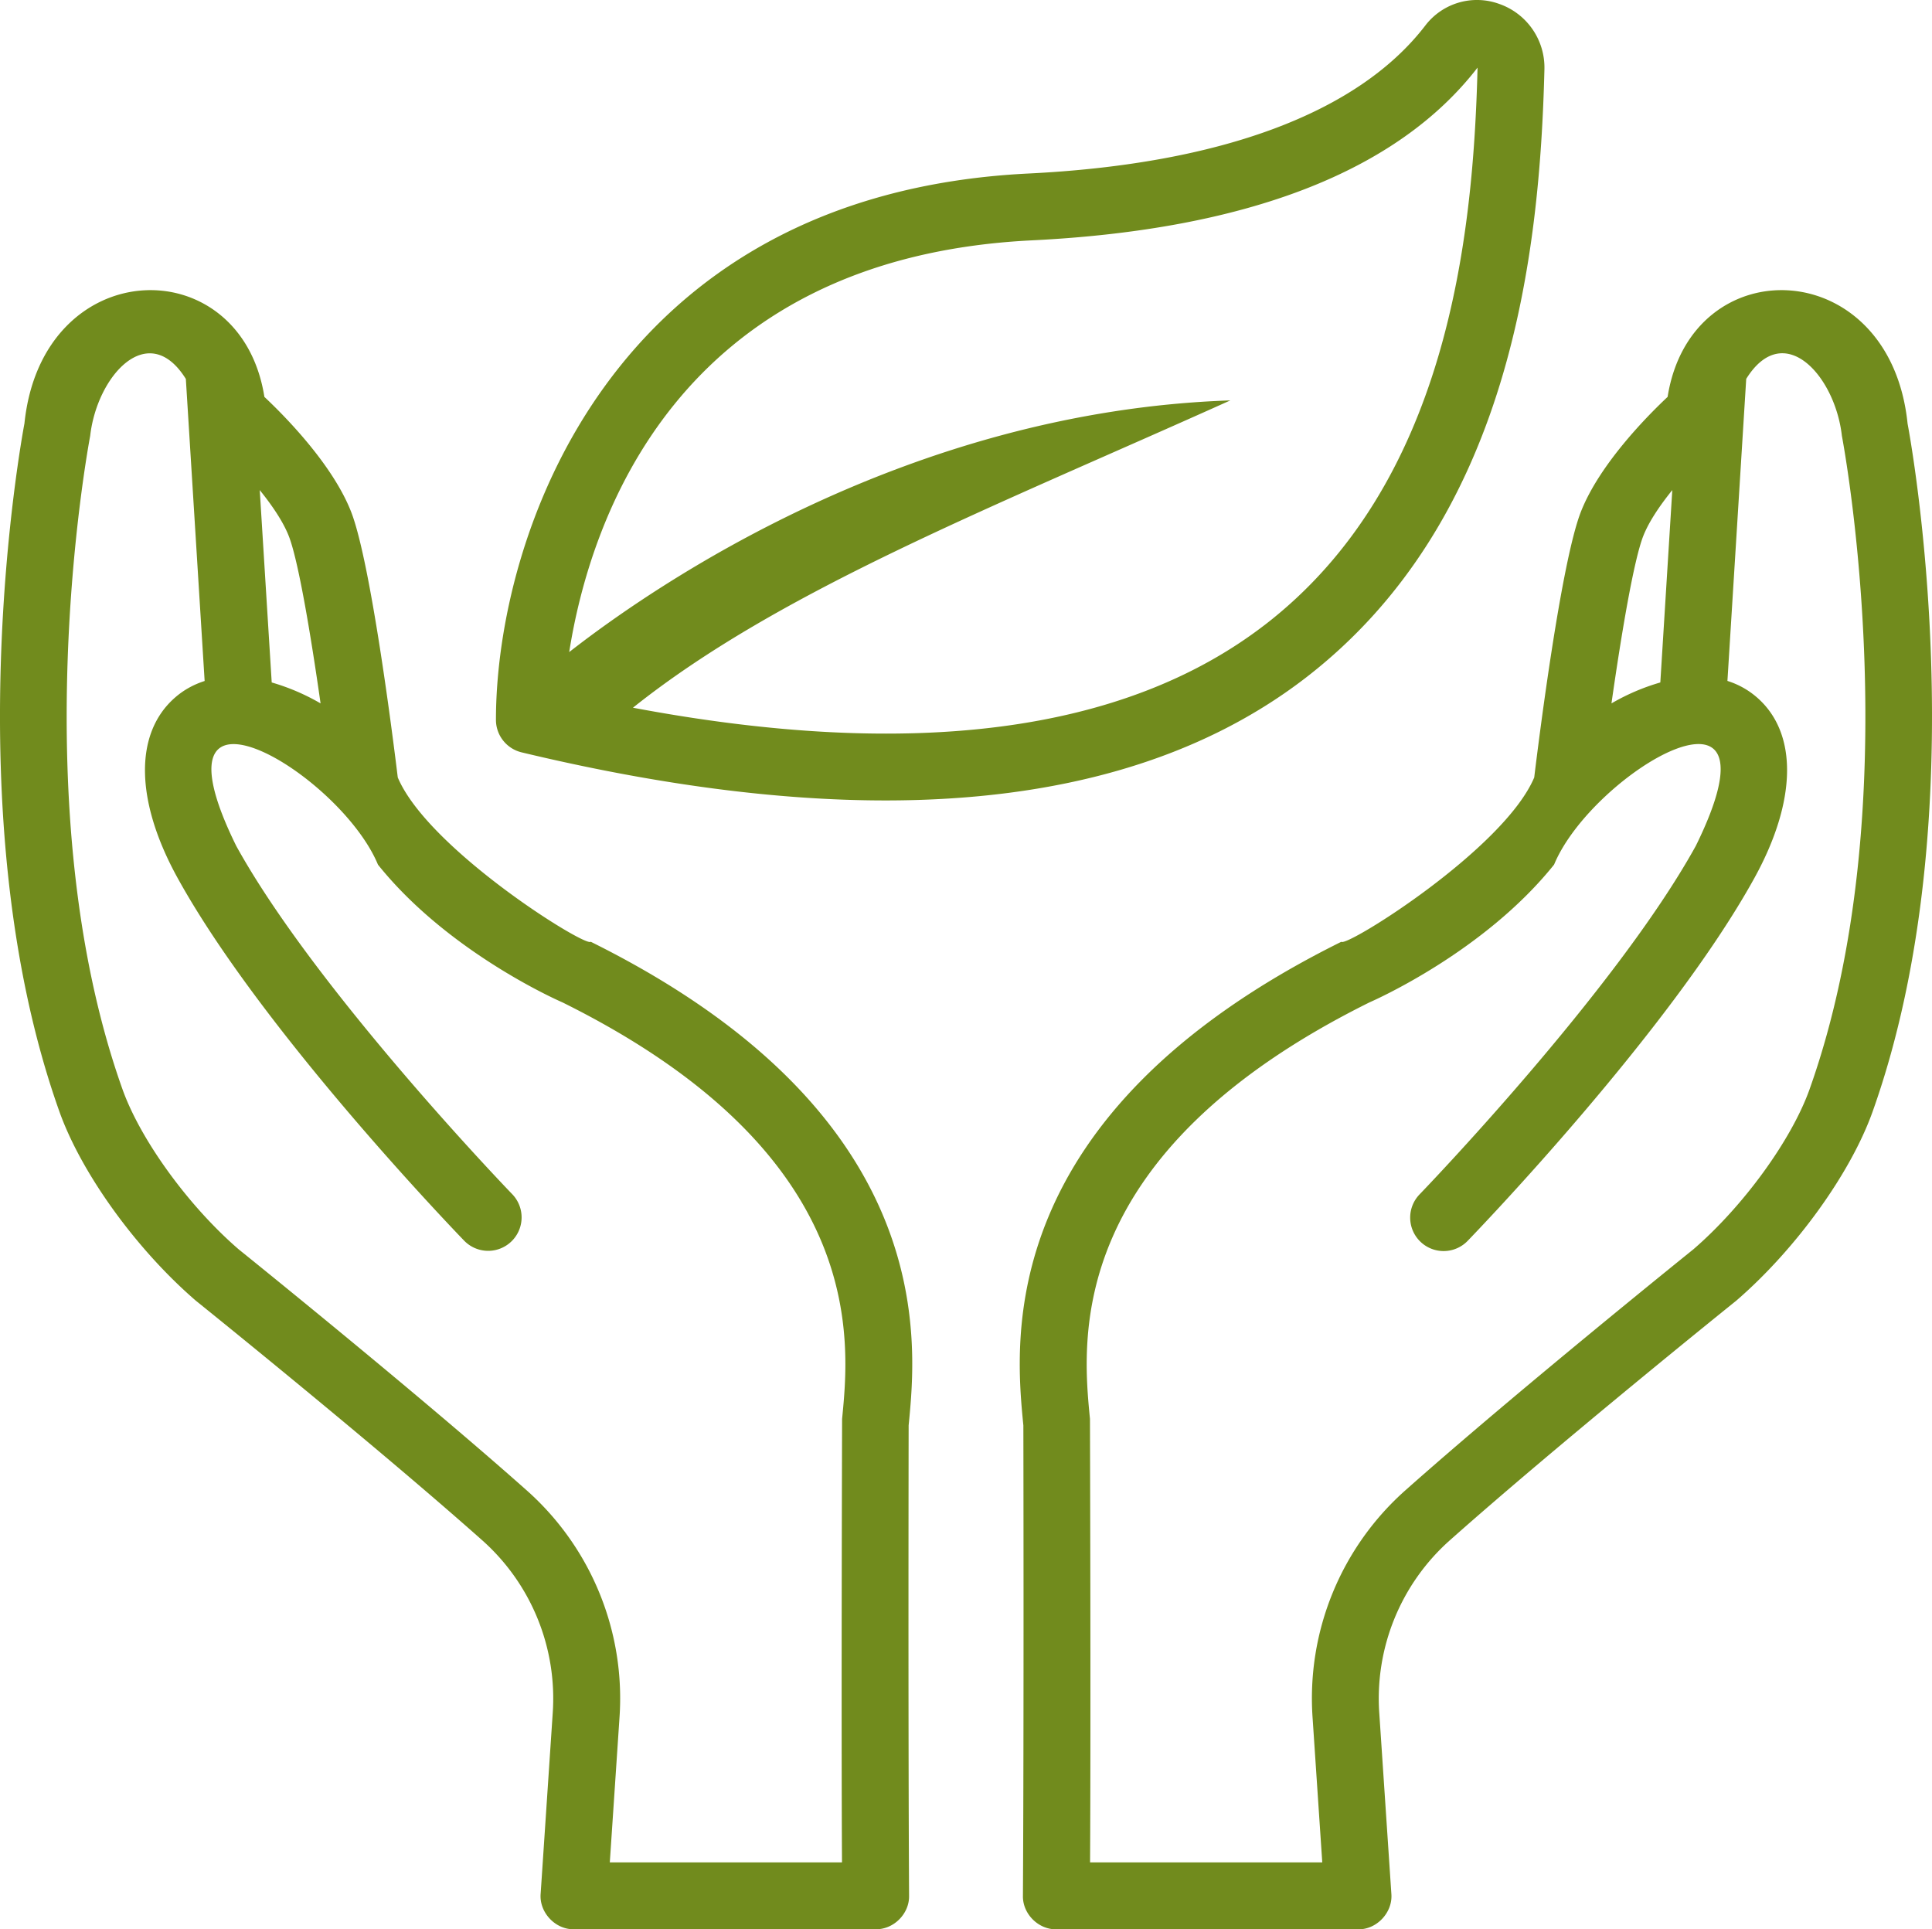 <?xml version="1.0" encoding="UTF-8"?> <svg xmlns="http://www.w3.org/2000/svg" viewBox="3.112 2.965 57.779 57.697"> <path fill="#718b1d" d="M60.16 15.628c-.525-5.083-6.47-5.258-7.176-.794-.596.56-2.034 2.009-2.593 3.435-.587 1.502-1.246 6.71-1.396 7.946-.905 2.145-5.613 5.082-5.769 4.914-10.421 5.167-9.758 11.921-9.509 14.464 0 0 .018 8.813-.013 14.062-.014.54.46 1.016 1 1.006h9.02c.561.013 1.047-.507.998-1.066l-.36-5.386a6.33 6.33 0 0 1 2.12-5.191c3.266-2.901 8.471-7.089 8.55-7.152 1.786-1.54 3.428-3.816 4.085-5.664 3.181-8.944 1.132-20.102 1.043-20.572zm-7.905 3.369c.171-.437.503-.922.869-1.376l-.358 5.753a6.464 6.464 0 0 0-1.461.626c.3-2.105.669-4.285.95-5.003zm4.978 16.533c-.542 1.525-1.984 3.507-3.48 4.797-.052.042-5.295 4.261-8.598 7.194a8.318 8.318 0 0 0-2.788 6.819l.289 4.319h-6.944c.025-4.406-.003-13.263-.003-13.263-.232-2.371-.776-7.923 8.361-12.456.14-.061 3.431-1.511 5.519-4.119 1.147-2.762 7.029-6.223 4.238-.559-2.396 4.341-8.197 10.355-8.256 10.416a1 1 0 1 0 1.437 1.391c.245-.254 6.043-6.266 8.568-10.84 1.275-2.309 1.309-4.327.09-5.399a2.466 2.466 0 0 0-.893-.502l.562-9.033c1.122-1.798 2.658-.099 2.861 1.703.084.448 2.039 11.09-.963 19.531zm-36.456-4.401c-.156.167-4.864-2.769-5.769-4.914-.15-1.236-.81-6.444-1.396-7.946-.559-1.426-1.997-2.875-2.593-3.435-.706-4.464-6.651-4.289-7.176.794-.089.471-2.138 11.628 1.043 20.572.657 1.848 2.299 4.124 4.085 5.664.079.063 5.284 4.251 8.55 7.152a6.33 6.33 0 0 1 2.12 5.191l-.36 5.386c-.049.559.437 1.079.998 1.066h9.02c.54.01 1.014-.466 1-1.006-.03-5.248-.013-14.062-.013-14.062.249-2.543.912-9.297-9.509-14.464zm-9.028-12.132c.281.718.65 2.897.95 5.003a6.483 6.483 0 0 0-1.461-.626l-.358-5.753c.366.454.698.939.869 1.376zm16.547 26.4s-.028 8.856-.003 13.263h-6.944l.289-4.319a8.318 8.318 0 0 0-2.788-6.819c-3.303-2.934-8.546-7.152-8.598-7.194-1.496-1.29-2.938-3.271-3.48-4.797C3.77 27.09 5.725 16.448 5.809 16c.203-1.802 1.739-3.501 2.861-1.703l.562 9.033c-.329.105-.63.27-.893.502-1.219 1.072-1.186 3.091.09 5.399 2.525 4.574 8.323 10.586 8.568 10.84a1 1 0 0 0 1.437-1.391c-.059-.061-5.859-6.075-8.256-10.416-2.791-5.665 3.091-2.203 4.238.559 2.088 2.608 5.379 4.059 5.519 4.119 9.138 4.533 8.594 10.085 8.361 12.456zM47.953 3.084a1.944 1.944 0 0 0-2.221.652c-2.007 2.606-6.109 4.135-11.863 4.418-12.597.622-15.925 10.958-15.925 16.337 0 .463.317.864.767.973 4.004.96 7.635 1.438 10.882 1.438 5.181 0 9.382-1.221 12.552-3.656 6.124-4.707 7.017-12.646 7.155-18.21a2.015 2.015 0 0 0-1.347-1.952zM40.926 21.66c-4.188 3.219-10.533 4.042-18.885 2.469 4.4-3.51 10.737-5.981 17.866-9.19-9.633.327-17.159 5.487-19.772 7.526.605-3.838 3.146-11.784 13.832-12.312 6.449-.318 10.94-2.066 13.333-5.166-.128 5.153-.929 12.488-6.374 16.674z" data-original="#000000"></path> </svg> 
